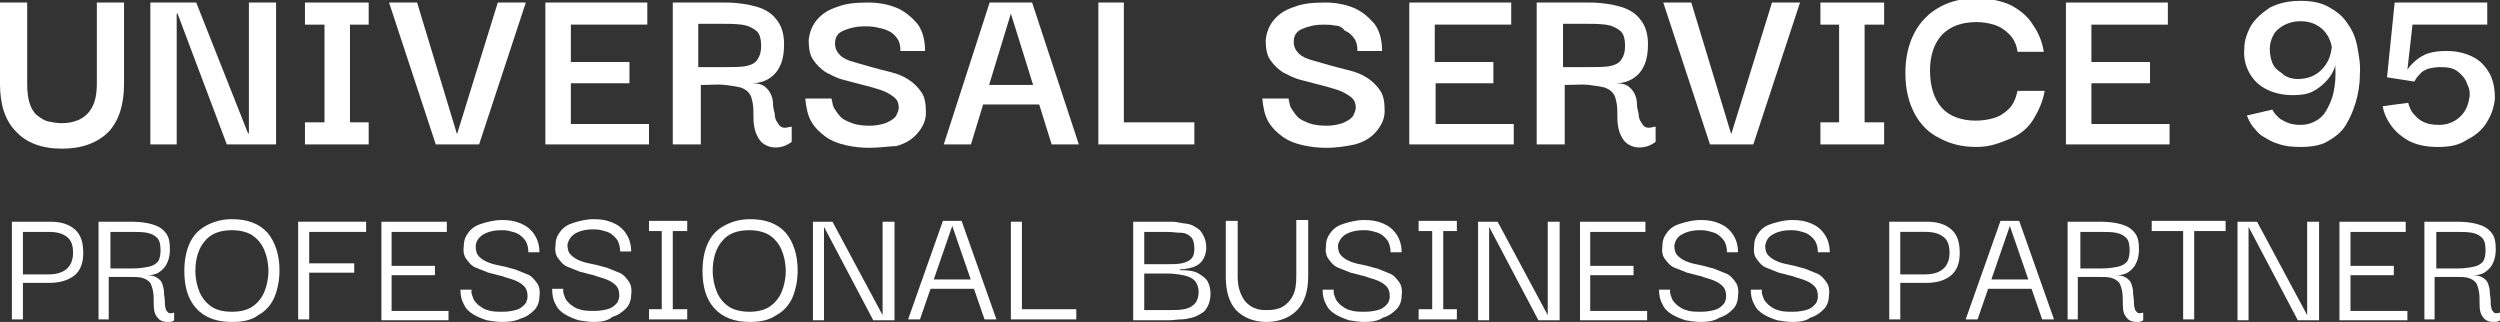 <svg xmlns="http://www.w3.org/2000/svg" xmlns:xlink="http://www.w3.org/1999/xlink" id="Layer_1" x="0px" y="0px" viewBox="0 0 294.3 37.9" style="enable-background:new 0 0 294.3 37.9;" xml:space="preserve"><rect x="0" y="0" width="294.3" height="37.9" fill="#333333" stroke="none"/><style type="text/css">	.st0{fill:#FFFFFF;}</style><g>	<path class="st0" d="M7.3,17.5c-2.4,0-4.2-0.7-5.4-2C0.6,14.2,0,12.3,0,9.9V0.3h3.2v9.6c0,0.9,0.1,1.7,0.3,2.3   c0.2,0.6,0.5,1.1,0.9,1.4c0.4,0.3,0.8,0.6,1.3,0.7c0.5,0.1,1,0.2,1.5,0.2c0.8,0,1.4-0.1,2.1-0.4c0.6-0.3,1.1-0.7,1.5-1.4   c0.4-0.7,0.6-1.6,0.6-2.9V0.3h3.2v9.6c0,2.4-0.6,4.3-1.8,5.6C11.5,16.8,9.7,17.5,7.3,17.5z"></path>	<path class="st0" d="M29.3,0.3h3.2V17h-5.8L20.9,1.6h-0.1V17h-3.1V0.3h5.4l6.1,15.4h0.1V0.3z"></path>	<path class="st0" d="M35.9,2.9V0.3h7.5v2.6H35.9z M35.9,17v-2.6h7.5V17H35.9z M38.2,16.5V0.8h3v15.7H38.2z"></path>	<path class="st0" d="M58.6,0.3h3.3L56.4,17h-5.1L45.8,0.3h3.3l4.7,15.5L58.6,0.3z"></path>	<path class="st0" d="M64.2,17V0.3h12v2.6h-9v4.4h6.9v2.5h-6.9v4.8h9.2V17H64.2z"></path>	<path class="st0" d="M79.2,17V0.3h6.2c1.4,0,2.7,0.2,3.7,0.5c1,0.3,1.8,0.8,2.3,1.5C92,3,92.3,4,92.3,5.2c0,0.9-0.1,1.7-0.4,2.4   c-0.3,0.7-0.7,1.2-1.3,1.6c-0.6,0.4-1.3,0.6-2.1,0.6c0.6,0,1.1,0.1,1.4,0.3c0.3,0.2,0.6,0.5,0.8,0.9c0.2,0.4,0.3,0.8,0.3,1.2   s0.1,0.8,0.2,1.2c0,0.4,0.1,0.7,0.3,1s0.3,0.5,0.6,0.6s0.6,0,1.1-0.1v1.8c-0.4,0.3-0.8,0.5-1.3,0.6c-0.5,0.1-1,0.1-1.5-0.1   c-0.5-0.2-0.9-0.5-1.2-1.1c-0.3-0.5-0.5-1.3-0.5-2.2c0-0.7,0-1.3-0.1-1.8c-0.1-0.5-0.2-0.9-0.4-1.1c-0.2-0.3-0.5-0.5-1-0.7   c-0.4-0.1-1-0.2-1.8-0.3s-1.7,0-2.9,0V17H79.2z M82.3,7.9h3c1,0,1.8,0,2.4-0.1c0.6-0.1,1.1-0.3,1.4-0.7c0.3-0.4,0.5-0.9,0.5-1.7   c0-0.9-0.2-1.5-0.6-1.8S88.1,3,87.3,2.9s-1.6-0.1-2.7-0.1h-2.4V7.9z"></path>	<path class="st0" d="M102.3,17.4c-0.9,0-1.8-0.1-2.7-0.3c-0.9-0.2-1.7-0.5-2.4-1c-0.7-0.5-1.3-1.1-1.7-1.8   c-0.4-0.7-0.6-1.6-0.7-2.7h3.1c0,0.1,0,0.2,0.1,0.5c0,0.2,0.1,0.5,0.3,0.8c0.2,0.3,0.4,0.6,0.7,0.9c0.3,0.3,0.8,0.5,1.3,0.7   s1.3,0.3,2.1,0.3c0.6,0,1.1-0.1,1.5-0.2c0.4-0.1,0.8-0.3,1.1-0.5c0.3-0.2,0.5-0.4,0.6-0.7c0.1-0.2,0.2-0.5,0.2-0.7   c0-0.6-0.2-1-0.6-1.3s-0.9-0.6-1.5-0.8c-0.6-0.2-1.3-0.4-2.1-0.6c-0.8-0.2-1.5-0.4-2.3-0.6c-0.8-0.2-1.5-0.6-2.1-0.9   c-0.6-0.4-1.1-0.9-1.5-1.5s-0.5-1.4-0.5-2.3c0.1-0.9,0.4-1.7,1-2.4c0.6-0.7,1.4-1.2,2.4-1.5c1-0.4,2.2-0.5,3.6-0.5   c1.2,0,2.3,0.2,3.3,0.6c1,0.4,1.8,1.1,2.5,1.9c0.6,0.8,0.9,1.9,0.9,3.2h-2.9c0-0.6-0.1-1.1-0.4-1.5c-0.3-0.4-0.6-0.7-1.1-0.9   c-0.4-0.2-0.9-0.3-1.4-0.4c-0.5-0.1-0.9-0.1-1.3-0.1c-1,0-1.8,0.2-2.5,0.5s-1,0.8-1,1.5c0,0.6,0.2,1,0.6,1.4s0.9,0.6,1.6,0.8   c0.7,0.2,1.4,0.4,2.1,0.6s1.5,0.4,2.3,0.6s1.5,0.5,2.1,0.9c0.6,0.4,1.1,0.9,1.5,1.5c0.4,0.6,0.5,1.4,0.5,2.4c0,0.9-0.4,1.7-1,2.4   s-1.4,1.2-2.5,1.5C104.8,17.2,103.6,17.4,102.3,17.4z"></path>	<path class="st0" d="M111.1,17l5.4-16.7h5L127,17h-3.2L119,1.6L114.3,17H111.1z M114.7,12.3l0-2.3h8.5l0,2.3H114.7z"></path>	<path class="st0" d="M129.3,16.9V0.3h3v16.6H129.3z M129.3,17v-2.6h11.3V17H129.3z"></path>	<path class="st0" d="M156.1,17.4c-0.9,0-1.8-0.1-2.7-0.3c-0.9-0.2-1.7-0.5-2.4-1c-0.7-0.5-1.3-1.1-1.7-1.8   c-0.4-0.7-0.6-1.6-0.7-2.7h3.1c0,0.1,0,0.2,0.1,0.5c0,0.2,0.1,0.5,0.3,0.8c0.2,0.3,0.4,0.6,0.7,0.9c0.3,0.3,0.8,0.5,1.3,0.7   s1.3,0.3,2.1,0.3c0.6,0,1.1-0.1,1.5-0.2c0.4-0.1,0.8-0.3,1.1-0.5c0.3-0.2,0.5-0.4,0.6-0.7c0.1-0.2,0.2-0.5,0.2-0.7   c0-0.6-0.2-1-0.6-1.3s-0.9-0.6-1.5-0.8c-0.6-0.2-1.3-0.4-2.1-0.6c-0.8-0.2-1.5-0.4-2.3-0.6c-0.8-0.2-1.5-0.6-2.1-0.9   c-0.6-0.4-1.1-0.9-1.5-1.5s-0.5-1.4-0.5-2.3c0.1-0.9,0.4-1.7,1-2.4c0.6-0.7,1.4-1.2,2.4-1.5c1-0.4,2.2-0.5,3.6-0.5   c1.2,0,2.3,0.2,3.3,0.6c1,0.4,1.8,1.1,2.5,1.9c0.6,0.8,0.9,1.9,0.9,3.2h-2.9c0-0.6-0.1-1.1-0.4-1.5c-0.3-0.4-0.6-0.7-1.1-0.9   C158,3.2,157.6,3,157.1,3c-0.5-0.1-0.9-0.1-1.3-0.1c-1,0-1.8,0.2-2.5,0.5s-1,0.8-1,1.5c0,0.6,0.2,1,0.6,1.4s0.9,0.6,1.6,0.8   c0.7,0.2,1.4,0.4,2.1,0.6s1.5,0.4,2.3,0.6s1.5,0.5,2.1,0.9c0.6,0.4,1.1,0.9,1.5,1.5c0.4,0.6,0.5,1.4,0.5,2.4c0,0.9-0.4,1.7-1,2.4   s-1.4,1.2-2.5,1.5C158.6,17.2,157.4,17.4,156.1,17.4z"></path>	<path class="st0" d="M165.9,17V0.3h12v2.6h-9v4.4h6.9v2.5H169v4.8h9.2V17H165.9z"></path>	<path class="st0" d="M180.9,17V0.3h6.2c1.4,0,2.7,0.2,3.7,0.5c1,0.3,1.8,0.8,2.3,1.5C193.7,3,194,4,194,5.2c0,0.9-0.1,1.7-0.4,2.4   c-0.3,0.7-0.7,1.2-1.3,1.6c-0.6,0.4-1.3,0.6-2.1,0.6c0.6,0,1.1,0.1,1.4,0.3c0.3,0.2,0.6,0.5,0.8,0.9c0.2,0.4,0.3,0.8,0.3,1.2   s0.1,0.8,0.2,1.2c0,0.4,0.1,0.7,0.3,1s0.3,0.5,0.6,0.6s0.6,0,1.1-0.1v1.8c-0.4,0.3-0.8,0.5-1.3,0.6c-0.5,0.1-1,0.1-1.5-0.1   c-0.5-0.2-0.9-0.5-1.2-1.1c-0.3-0.5-0.5-1.3-0.5-2.2c0-0.7,0-1.3-0.1-1.8c-0.1-0.5-0.2-0.9-0.4-1.1c-0.2-0.3-0.5-0.5-1-0.7   c-0.4-0.1-1-0.2-1.8-0.3s-1.7,0-2.9,0V17H180.9z M184,7.9h3c1,0,1.8,0,2.4-0.1c0.6-0.1,1.1-0.3,1.4-0.7c0.3-0.4,0.5-0.9,0.5-1.7   c0-0.9-0.2-1.5-0.6-1.8S189.8,3,189,2.9s-1.6-0.1-2.7-0.1H184V7.9z"></path>	<path class="st0" d="M208.6,0.3h3.3L206.4,17h-5.1l-5.5-16.7h3.3l4.7,15.5L208.6,0.3z"></path>	<path class="st0" d="M214.3,2.9V0.3h7.5v2.6H214.3z M214.3,17v-2.6h7.5V17H214.3z M216.5,16.5V0.8h3v15.7H216.5z"></path>	<path class="st0" d="M232.7,17.3c-1.6,0-3-0.3-4.3-1c-1.3-0.6-2.3-1.6-3-2.9c-0.7-1.3-1.1-2.9-1.1-4.8c0-1.9,0.4-3.5,1.1-4.8   s1.7-2.3,3-3c1.3-0.7,2.7-1,4.3-1c1.5,0,2.9,0.3,4,0.8c1.1,0.6,2,1.3,2.6,2.3c0.7,1,1.1,2,1.3,3.2h-3.1c-0.1-0.9-0.5-1.6-1-2.1   s-1.1-0.9-1.8-1.1c-0.7-0.2-1.3-0.3-2-0.3c-1.8,0-3.1,0.5-4.1,1.5c-0.9,1-1.4,2.4-1.4,4.2c0,1.9,0.5,3.4,1.4,4.4s2.3,1.5,4,1.5   c0.7,0,1.4-0.1,2.1-0.3c0.7-0.2,1.3-0.6,1.8-1.1c0.5-0.5,0.8-1.2,1-2.1h3.2c-0.2,1.2-0.7,2.3-1.3,3.3s-1.5,1.8-2.7,2.3   S234.3,17.3,232.7,17.3z"></path>	<path class="st0" d="M243.2,17V0.3h12v2.6h-9v4.4h6.9v2.5h-6.9v4.8h9.2V17H243.2z"></path>	<path class="st0" d="M270.8,17.3c-1.1,0-1.9-0.1-2.7-0.4c-0.7-0.2-1.3-0.6-1.8-0.9s-0.8-0.8-1.1-1.1c-0.3-0.4-0.5-0.8-0.7-1.3   l3-0.7c0.2,0.4,0.4,0.6,0.7,0.9s0.6,0.4,1,0.6c0.4,0.2,1,0.3,1.6,0.3c0.6,0,1.1-0.1,1.7-0.4s1-0.7,1.3-1.2s0.7-1.3,0.9-2.2   c0.2-0.9,0.3-2,0.2-3.3c0,0.2-0.1,0.5-0.3,0.9s-0.5,0.8-0.9,1.2s-0.9,0.8-1.5,1.1c-0.6,0.3-1.4,0.4-2.3,0.4c-1.3,0-2.4-0.3-3.3-0.8   c-0.9-0.5-1.5-1.2-1.9-2c-0.4-0.8-0.6-1.7-0.5-2.7c0-0.9,0.3-1.8,0.8-2.7c0.5-0.8,1.3-1.5,2.2-2.1c1-0.5,2.1-0.8,3.6-0.8   c1.3,0,2.4,0.2,3.3,0.7c0.9,0.5,1.7,1.1,2.2,1.9c0.6,0.8,1,1.7,1.2,2.8s0.4,2.1,0.3,3.3c0,1.2-0.2,2.3-0.5,3.3   c-0.3,1-0.7,1.9-1.2,2.7c-0.5,0.8-1.3,1.4-2.2,1.9C273.2,17.1,272.1,17.3,270.8,17.3z M270.5,9.3c1.2,0,2.1-0.4,2.8-1.1   c0.7-0.7,1.1-1.6,1.2-2.7c-0.2-1-0.7-1.8-1.4-2.3c-0.7-0.5-1.4-0.7-2.3-0.7c-0.8,0-1.4,0.2-2,0.5c-0.5,0.3-1,0.7-1.2,1.2   c-0.3,0.5-0.4,1.1-0.4,1.6s0.1,1.1,0.3,1.6c0.2,0.5,0.6,0.9,1.1,1.2C269.1,9.1,269.8,9.3,270.5,9.3z"></path>	<path class="st0" d="M287,17.3c-1.3,0-2.4-0.2-3.4-0.7c-0.9-0.5-1.6-1.1-2.1-1.8c-0.5-0.7-0.9-1.5-1-2.3l3-0.4   c0,0.1,0.1,0.4,0.2,0.6c0.1,0.3,0.3,0.6,0.6,0.9c0.3,0.3,0.6,0.6,1.1,0.8c0.4,0.2,1,0.3,1.7,0.3c0.8,0,1.4-0.2,1.9-0.5   c0.5-0.3,0.9-0.7,1.2-1.2c0.3-0.5,0.4-1,0.5-1.5c0.1-0.6,0-1.1-0.3-1.7c-0.2-0.6-0.6-1-1.1-1.4s-1.2-0.5-2-0.5   c-0.6,0-1.1,0.1-1.5,0.2c-0.4,0.2-0.7,0.3-0.9,0.6c-0.2,0.2-0.4,0.4-0.5,0.6c-0.1,0.2-0.2,0.3-0.2,0.3L281,9.1l0.9-8.8h10.9v2.6   H284l-0.6,5.3c0.3-0.5,0.7-0.8,1-1.1c0.4-0.3,0.8-0.6,1.4-0.8s1.3-0.3,2.2-0.3c1.3,0,2.4,0.3,3.3,0.8s1.5,1.3,1.9,2.1   c0.4,0.9,0.5,1.8,0.5,2.7c-0.1,1-0.4,1.9-0.9,2.7c-0.5,0.9-1.3,1.6-2.3,2.1C289.5,17.1,288.4,17.3,287,17.3z"></path></g><g>	<path class="st0" d="M2.8,37.6H1.4V26.1h1.3V37.6z M2.6,26.1h3.3c1.3,0,2.2,0.3,2.9,0.9c0.7,0.6,1,1.5,1,2.8c0,1.1-0.3,2-1,2.6   C8,33,7.1,33.3,5.8,33.3H2.6v-1h3.1c0.9,0,1.6-0.2,2.1-0.6c0.5-0.4,0.8-1.1,0.8-1.9c0-0.9-0.2-1.5-0.7-1.9s-1.2-0.6-2.1-0.6H2.6   V26.1z"></path>	<path class="st0" d="M11.6,37.6V26.1h3.8c1,0,1.8,0.1,2.5,0.3c0.7,0.2,1.2,0.5,1.6,1c0.4,0.5,0.5,1.1,0.5,2c0,0.5-0.1,1.1-0.3,1.5   c-0.2,0.5-0.5,0.8-0.9,1.1c-0.4,0.3-0.9,0.4-1.5,0.4c0.5,0,0.9,0.1,1.2,0.3c0.3,0.2,0.5,0.4,0.6,0.7c0.1,0.3,0.2,0.6,0.2,1   c0,0.3,0.1,0.7,0.1,1s0,0.6,0.1,0.9c0,0.2,0.2,0.4,0.3,0.5s0.4,0.1,0.7,0v0.9c-0.1,0.1-0.3,0.2-0.6,0.2c-0.3,0-0.5,0-0.8-0.1   c-0.3-0.1-0.5-0.3-0.7-0.6s-0.3-0.7-0.3-1.3c0-0.7,0-1.2-0.1-1.7c-0.1-0.4-0.2-0.8-0.4-1c-0.2-0.2-0.5-0.4-0.9-0.5   c-0.4-0.1-0.9-0.1-1.5-0.1c-0.6,0-1.5,0-2.4,0v5H11.6z M13,31.6h2.7c0.7,0,1.3-0.1,1.8-0.2c0.5-0.1,0.8-0.3,1.1-0.6   c0.2-0.3,0.3-0.8,0.3-1.3c0-0.7-0.1-1.2-0.4-1.5c-0.3-0.3-0.7-0.5-1.2-0.6s-1.2-0.1-2-0.1H13V31.6z"></path>	<path class="st0" d="M27.3,37.9c-1.8,0-3.2-0.5-4.2-1.6c-1-1.1-1.4-2.6-1.4-4.4c0-1.2,0.2-2.3,0.6-3.2s1-1.6,1.9-2.1   s1.9-0.8,3.1-0.8c1.8,0,3.2,0.5,4.2,1.6c0.9,1.1,1.4,2.6,1.4,4.4c0,1.2-0.2,2.2-0.6,3.2c-0.4,0.9-1,1.6-1.9,2.1   C29.6,37.7,28.6,37.9,27.3,37.9z M27.3,36.7c1,0,1.8-0.2,2.4-0.6c0.6-0.4,1.1-1,1.4-1.7c0.3-0.7,0.5-1.6,0.5-2.5   c0-0.9-0.2-1.8-0.5-2.5c-0.3-0.7-0.8-1.3-1.4-1.7s-1.5-0.6-2.4-0.6c-1.4,0-2.5,0.4-3.2,1.3c-0.7,0.8-1.1,2-1.1,3.5   c0,0.9,0.2,1.8,0.5,2.5c0.3,0.7,0.8,1.3,1.4,1.7S26.3,36.7,27.3,36.7z"></path>	<path class="st0" d="M36.4,37.6h-1.3V26.1h8v1.2h-6.7v3.7h5.3v1.1h-5.3V37.6z"></path>	<path class="st0" d="M44.9,37.6V26.1h7.7v1.2h-6.5v4h5.1v1.1h-5.1v4.2h6.7v1.1H44.9z"></path>	<path class="st0" d="M59.1,37.9c-0.6,0-1.2-0.1-1.8-0.2c-0.6-0.2-1.1-0.4-1.6-0.7c-0.5-0.3-0.9-0.7-1.1-1.2   c-0.3-0.5-0.4-1.1-0.4-1.7h1.3c0,0,0,0.2,0,0.3c0,0.2,0.1,0.4,0.2,0.7c0.1,0.3,0.3,0.5,0.6,0.8c0.3,0.2,0.6,0.5,1.1,0.6   c0.5,0.2,1.1,0.2,1.8,0.2c0.6,0,1.1-0.1,1.5-0.2s0.7-0.3,0.9-0.5c0.2-0.2,0.4-0.4,0.4-0.6c0.1-0.2,0.1-0.4,0.1-0.5   c0-0.5-0.1-0.9-0.4-1.2c-0.3-0.3-0.6-0.5-1.1-0.7c-0.5-0.2-1-0.3-1.5-0.5c-0.5-0.1-1.1-0.3-1.6-0.4c-0.5-0.2-1-0.4-1.5-0.6   s-0.8-0.6-1.1-1c-0.3-0.4-0.4-0.9-0.3-1.6c0-0.6,0.2-1.1,0.6-1.6s0.9-0.8,1.6-1c0.7-0.2,1.4-0.4,2.3-0.4c0.8,0,1.5,0.1,2.2,0.4   c0.7,0.3,1.2,0.7,1.6,1.3c0.4,0.6,0.6,1.3,0.6,2.1h-1.3c0-0.5-0.1-0.9-0.3-1.3c-0.2-0.3-0.5-0.6-0.8-0.8c-0.3-0.2-0.7-0.3-1.1-0.4   c-0.4-0.1-0.7-0.1-1-0.1c-0.9,0-1.6,0.2-2.1,0.5S56,28.4,56,29c0,0.5,0.1,0.9,0.4,1.2c0.3,0.3,0.6,0.5,1.1,0.7   c0.5,0.2,1,0.3,1.5,0.4c0.6,0.1,1.1,0.3,1.6,0.4c0.5,0.2,1,0.4,1.5,0.6c0.5,0.2,0.8,0.6,1.1,1c0.3,0.4,0.4,1,0.3,1.6   c0,0.6-0.2,1.2-0.6,1.6c-0.4,0.4-0.9,0.8-1.6,1C60.7,37.8,59.9,37.9,59.1,37.9z"></path>	<path class="st0" d="M69.9,37.9c-0.6,0-1.2-0.1-1.8-0.2c-0.6-0.2-1.1-0.4-1.6-0.7c-0.5-0.3-0.9-0.7-1.1-1.2   C65.1,35.3,65,34.7,65,34h1.3c0,0,0,0.2,0,0.3c0,0.2,0.1,0.4,0.2,0.7c0.1,0.3,0.3,0.5,0.6,0.8c0.3,0.2,0.6,0.5,1.1,0.6   c0.5,0.2,1.1,0.2,1.8,0.2c0.6,0,1.1-0.1,1.5-0.2s0.7-0.3,0.9-0.5c0.2-0.2,0.4-0.4,0.4-0.6c0.1-0.2,0.1-0.4,0.1-0.5   c0-0.5-0.1-0.9-0.4-1.2c-0.3-0.3-0.6-0.5-1.1-0.7c-0.5-0.2-1-0.3-1.5-0.5c-0.5-0.1-1.1-0.3-1.6-0.4c-0.5-0.2-1-0.4-1.5-0.6   s-0.8-0.6-1.1-1c-0.3-0.4-0.4-0.9-0.3-1.6c0-0.6,0.2-1.1,0.6-1.6s0.9-0.8,1.6-1c0.7-0.2,1.4-0.4,2.3-0.4c0.8,0,1.5,0.1,2.2,0.4   c0.7,0.3,1.2,0.7,1.6,1.3c0.4,0.6,0.6,1.3,0.6,2.1h-1.3c0-0.5-0.1-0.9-0.3-1.3c-0.2-0.3-0.5-0.6-0.8-0.8c-0.3-0.2-0.7-0.3-1.1-0.4   c-0.4-0.1-0.7-0.1-1-0.1c-0.9,0-1.6,0.2-2.1,0.5s-0.8,0.8-0.9,1.3c0,0.5,0.1,0.9,0.4,1.2c0.3,0.3,0.6,0.5,1.1,0.7   c0.5,0.2,1,0.3,1.5,0.4c0.6,0.1,1.1,0.3,1.6,0.4c0.5,0.2,1,0.4,1.5,0.6c0.5,0.2,0.8,0.6,1.1,1c0.3,0.4,0.4,1,0.3,1.6   c0,0.6-0.2,1.2-0.6,1.6c-0.4,0.4-0.9,0.8-1.6,1C71.5,37.8,70.7,37.9,69.9,37.9z"></path>	<path class="st0" d="M76.4,27.2v-1.2h4.5v1.2H76.4z M76.4,37.6v-1.2h4.5v1.2H76.4z M77.9,37.3V26.4h1.3v10.8H77.9z"></path>	<path class="st0" d="M88.3,37.9c-1.8,0-3.2-0.5-4.2-1.6c-1-1.1-1.4-2.6-1.4-4.4c0-1.2,0.2-2.3,0.6-3.2s1-1.6,1.9-2.1   s1.9-0.8,3.1-0.8c1.8,0,3.2,0.5,4.2,1.6c0.9,1.1,1.4,2.6,1.4,4.4c0,1.2-0.2,2.2-0.6,3.2c-0.4,0.9-1,1.6-1.9,2.1   C90.5,37.7,89.5,37.9,88.3,37.9z M88.2,36.7c1,0,1.8-0.2,2.4-0.6c0.6-0.4,1.1-1,1.4-1.7c0.3-0.7,0.5-1.6,0.5-2.5   c0-0.9-0.2-1.8-0.5-2.5c-0.3-0.7-0.8-1.3-1.4-1.7s-1.5-0.6-2.4-0.6c-1.4,0-2.5,0.4-3.2,1.3c-0.7,0.8-1.1,2-1.1,3.5   c0,0.9,0.2,1.8,0.5,2.5c0.3,0.7,0.8,1.3,1.4,1.7S87.3,36.7,88.2,36.7z"></path>	<path class="st0" d="M104,26.1h1.3v11.6h-2.5l-5.8-11h0v11h-1.3V26.1h2.3l5.9,11h0V26.1z"></path>	<path class="st0" d="M106.9,37.6l4.1-11.6h2.2l4.1,11.6h-1.4l-3.8-11l-3.8,11H106.9z M109.2,34l0.1-1.1h5.7l0.1,1.1H109.2z"></path>	<path class="st0" d="M119,37.4V26.1h1.3v11.4H119z M119,37.6v-1.2h7.7v1.2H119z"></path>	<path class="st0" d="M133.4,37.6V26.1h4.2c0.4,0,0.8,0,1.2,0.1s0.8,0.1,1.2,0.2c0.4,0.1,0.7,0.3,1,0.5c0.3,0.2,0.5,0.5,0.7,0.9   s0.3,0.8,0.3,1.4c0,0.4-0.1,0.8-0.3,1.2s-0.5,0.7-0.9,0.9c-0.4,0.2-1.1,0.4-1.9,0.4v0.1c1,0,1.7,0.1,2.2,0.4c0.5,0.3,0.9,0.6,1.1,1   c0.2,0.4,0.3,0.9,0.3,1.4c0,0.5-0.1,1-0.3,1.4c-0.2,0.4-0.4,0.7-0.8,0.9c-0.3,0.2-0.7,0.4-1.1,0.5c-0.4,0.1-0.8,0.2-1.3,0.2   c-0.4,0-0.9,0.1-1.3,0.1H133.4z M134.7,31.1h2.7c0.6,0,1.2,0,1.7-0.1c0.5-0.1,0.9-0.3,1.1-0.5c0.3-0.3,0.4-0.7,0.4-1.2   c0-0.6-0.1-1.1-0.4-1.4c-0.3-0.3-0.7-0.5-1.2-0.5s-1-0.1-1.6-0.1h-2.7V31.1z M134.7,36.5h3c0.6,0,1.2,0,1.7-0.1   c0.5-0.1,0.9-0.3,1.2-0.6c0.3-0.3,0.5-0.8,0.5-1.4c0-0.6-0.2-1.1-0.5-1.4c-0.3-0.3-0.8-0.5-1.3-0.6c-0.5-0.1-1.2-0.2-1.8-0.2h-2.8   V36.5z"></path>	<path class="st0" d="M149.1,37.9c-1.5,0-2.7-0.5-3.6-1.4c-0.8-0.9-1.2-2.2-1.2-3.9v-6.6h1.4v6.6c0,0.7,0.1,1.3,0.3,1.8   c0.2,0.5,0.4,0.9,0.7,1.2c0.3,0.3,0.7,0.6,1.1,0.7c0.4,0.2,0.9,0.2,1.4,0.2c0.7,0,1.3-0.1,1.8-0.4c0.5-0.3,0.9-0.7,1.2-1.3   c0.3-0.6,0.4-1.3,0.4-2.3v-6.6h1.4v6.6c0,1.7-0.4,3-1.2,3.9S150.7,37.9,149.1,37.9z"></path>	<path class="st0" d="M160.6,37.9c-0.6,0-1.2-0.1-1.8-0.2c-0.6-0.2-1.1-0.4-1.6-0.7c-0.5-0.3-0.9-0.7-1.1-1.2   c-0.3-0.5-0.4-1.1-0.4-1.7h1.3c0,0,0,0.2,0,0.3c0,0.2,0.1,0.4,0.2,0.7c0.1,0.3,0.3,0.5,0.6,0.8c0.3,0.2,0.6,0.5,1.1,0.6   c0.5,0.2,1.1,0.2,1.8,0.2c0.6,0,1.1-0.1,1.5-0.2s0.7-0.3,0.9-0.5c0.2-0.2,0.4-0.4,0.4-0.6c0.1-0.2,0.1-0.4,0.1-0.5   c0-0.5-0.1-0.9-0.4-1.2c-0.3-0.3-0.6-0.5-1.1-0.7c-0.5-0.2-1-0.3-1.5-0.5c-0.5-0.1-1.1-0.3-1.6-0.4c-0.5-0.2-1-0.4-1.5-0.6   s-0.8-0.6-1.1-1c-0.3-0.4-0.4-0.9-0.3-1.6c0-0.6,0.2-1.1,0.6-1.6s0.9-0.8,1.6-1c0.7-0.2,1.4-0.4,2.3-0.4c0.8,0,1.5,0.1,2.2,0.4   c0.7,0.3,1.2,0.7,1.6,1.3c0.4,0.6,0.6,1.3,0.6,2.1h-1.3c0-0.5-0.1-0.9-0.3-1.3c-0.2-0.3-0.5-0.6-0.8-0.8c-0.3-0.2-0.7-0.3-1.1-0.4   c-0.4-0.1-0.7-0.1-1-0.1c-0.9,0-1.6,0.2-2.1,0.5s-0.8,0.8-0.9,1.3c0,0.5,0.1,0.9,0.4,1.2c0.3,0.3,0.6,0.5,1.1,0.7   c0.5,0.2,1,0.3,1.5,0.4c0.6,0.1,1.1,0.3,1.6,0.4c0.5,0.2,1,0.4,1.5,0.6c0.5,0.2,0.8,0.6,1.1,1c0.3,0.4,0.4,1,0.3,1.6   c0,0.6-0.2,1.2-0.6,1.6c-0.4,0.4-0.9,0.8-1.6,1C162.2,37.8,161.4,37.9,160.6,37.9z"></path>	<path class="st0" d="M167,27.2v-1.2h4.5v1.2H167z M167,37.6v-1.2h4.5v1.2H167z M168.6,37.3V26.4h1.3v10.8H168.6z"></path>	<path class="st0" d="M182.3,26.1h1.3v11.6h-2.5l-5.8-11h0v11H174V26.1h2.3l5.9,11h0V26.1z"></path>	<path class="st0" d="M186,37.6V26.1h7.7v1.2h-6.5v4h5.1v1.1h-5.1v4.2h6.7v1.1H186z"></path>	<path class="st0" d="M200.2,37.9c-0.6,0-1.2-0.1-1.8-0.2c-0.6-0.2-1.1-0.4-1.6-0.7s-0.9-0.7-1.1-1.2c-0.3-0.5-0.4-1.1-0.4-1.7h1.3   c0,0,0,0.2,0,0.3c0,0.2,0.1,0.4,0.2,0.7c0.1,0.3,0.3,0.5,0.6,0.8c0.3,0.2,0.6,0.5,1.1,0.6c0.5,0.2,1.1,0.2,1.8,0.2   c0.6,0,1.1-0.1,1.5-0.2s0.7-0.3,0.9-0.5c0.2-0.2,0.4-0.4,0.4-0.6c0.1-0.2,0.1-0.4,0.1-0.5c0-0.5-0.1-0.9-0.4-1.2s-0.6-0.5-1.1-0.7   c-0.5-0.2-1-0.3-1.5-0.5c-0.5-0.1-1.1-0.3-1.6-0.4c-0.5-0.2-1-0.4-1.5-0.6s-0.8-0.6-1.1-1c-0.3-0.4-0.4-0.9-0.3-1.6   c0-0.6,0.2-1.1,0.6-1.6s0.9-0.8,1.6-1c0.7-0.2,1.4-0.4,2.3-0.4c0.8,0,1.5,0.1,2.2,0.4c0.7,0.3,1.2,0.7,1.6,1.3   c0.4,0.6,0.6,1.3,0.6,2.1h-1.3c0-0.5-0.1-0.9-0.3-1.3c-0.2-0.3-0.5-0.6-0.8-0.8c-0.3-0.2-0.7-0.3-1.1-0.4c-0.4-0.1-0.7-0.1-1-0.1   c-0.9,0-1.6,0.2-2.1,0.5c-0.6,0.3-0.8,0.8-0.9,1.3c0,0.5,0.1,0.9,0.4,1.2c0.3,0.3,0.6,0.5,1.1,0.7c0.5,0.2,1,0.3,1.5,0.4   c0.6,0.1,1.1,0.3,1.6,0.4c0.5,0.2,1,0.4,1.5,0.6c0.5,0.2,0.8,0.6,1.1,1c0.3,0.4,0.4,1,0.3,1.6c0,0.6-0.2,1.2-0.6,1.6   s-0.9,0.8-1.6,1C201.8,37.8,201,37.9,200.2,37.9z"></path>	<path class="st0" d="M211,37.9c-0.6,0-1.2-0.1-1.8-0.2c-0.6-0.2-1.1-0.4-1.6-0.7s-0.9-0.7-1.1-1.2c-0.3-0.5-0.4-1.1-0.4-1.7h1.3   c0,0,0,0.2,0,0.3c0,0.2,0.1,0.4,0.2,0.7c0.1,0.3,0.3,0.5,0.6,0.8c0.3,0.2,0.6,0.5,1.1,0.6c0.5,0.2,1.1,0.2,1.8,0.2   c0.6,0,1.1-0.1,1.5-0.2s0.7-0.3,0.9-0.5c0.2-0.2,0.4-0.4,0.4-0.6c0.1-0.2,0.1-0.4,0.1-0.5c0-0.5-0.1-0.9-0.4-1.2s-0.6-0.5-1.1-0.7   c-0.5-0.2-1-0.3-1.5-0.5c-0.5-0.1-1.1-0.3-1.6-0.4c-0.5-0.2-1-0.4-1.5-0.6s-0.8-0.6-1.1-1c-0.3-0.4-0.4-0.9-0.3-1.6   c0-0.6,0.2-1.1,0.6-1.6s0.9-0.8,1.6-1c0.7-0.2,1.4-0.4,2.3-0.4c0.8,0,1.5,0.1,2.2,0.4c0.7,0.3,1.2,0.7,1.6,1.3   c0.4,0.6,0.6,1.3,0.6,2.1H214c0-0.5-0.1-0.9-0.3-1.3c-0.2-0.3-0.5-0.6-0.8-0.8c-0.3-0.2-0.7-0.3-1.1-0.4c-0.4-0.1-0.7-0.1-1-0.1   c-0.9,0-1.6,0.2-2.1,0.5c-0.6,0.3-0.8,0.8-0.9,1.3c0,0.5,0.1,0.9,0.4,1.2c0.3,0.3,0.6,0.5,1.1,0.7c0.5,0.2,1,0.3,1.5,0.4   c0.6,0.1,1.1,0.3,1.6,0.4c0.5,0.2,1,0.4,1.5,0.6c0.5,0.2,0.8,0.6,1.1,1c0.3,0.4,0.4,1,0.3,1.6c0,0.6-0.2,1.2-0.6,1.6   s-0.9,0.8-1.6,1C212.6,37.8,211.8,37.9,211,37.9z"></path>	<path class="st0" d="M223.7,37.6h-1.3V26.1h1.3V37.6z M223.5,26.1h3.3c1.3,0,2.2,0.3,2.9,0.9c0.7,0.6,1,1.5,1,2.8   c0,1.1-0.3,2-1,2.6c-0.7,0.6-1.7,0.9-2.9,0.9h-3.3v-1h3.1c0.9,0,1.6-0.2,2.1-0.6s0.8-1.1,0.8-1.9c0-0.9-0.2-1.5-0.7-1.9   s-1.2-0.6-2.1-0.6h-3.1V26.1z"></path>	<path class="st0" d="M231.4,37.6l4.1-11.6h2.2l4.1,11.6h-1.4l-3.8-11l-3.8,11H231.4z M233.7,34l0.1-1.1h5.7l0.1,1.1H233.7z"></path>	<path class="st0" d="M243.4,37.6V26.1h3.8c1,0,1.8,0.1,2.5,0.3c0.7,0.2,1.2,0.5,1.6,1c0.4,0.5,0.5,1.1,0.5,2c0,0.5-0.1,1.1-0.3,1.5   c-0.2,0.5-0.5,0.8-0.9,1.1c-0.4,0.3-0.9,0.4-1.5,0.4c0.5,0,0.9,0.1,1.2,0.3c0.3,0.2,0.5,0.4,0.6,0.7c0.1,0.3,0.2,0.6,0.2,1   c0,0.3,0.1,0.7,0.1,1s0,0.6,0.1,0.9c0,0.2,0.2,0.4,0.3,0.5s0.4,0.1,0.7,0v0.9c-0.1,0.1-0.3,0.2-0.6,0.2c-0.3,0-0.5,0-0.8-0.1   c-0.3-0.1-0.5-0.3-0.7-0.6c-0.2-0.3-0.3-0.7-0.3-1.3c0-0.7,0-1.2-0.1-1.7c-0.1-0.4-0.2-0.8-0.4-1c-0.2-0.2-0.5-0.4-0.9-0.5   c-0.4-0.1-0.9-0.1-1.5-0.1c-0.6,0-1.5,0-2.4,0v5H243.4z M244.8,31.6h2.7c0.7,0,1.3-0.1,1.8-0.2s0.8-0.3,1.1-0.6   c0.2-0.3,0.3-0.8,0.3-1.3c0-0.7-0.1-1.2-0.4-1.5c-0.3-0.3-0.7-0.5-1.2-0.6s-1.2-0.1-2-0.1h-2.2V31.6z"></path>	<path class="st0" d="M253.3,27.2v-1.2h8.7v1.2H253.3z M258.3,26.4v11.2H257V26.4H258.3z"></path>	<path class="st0" d="M271.7,26.1h1.3v11.6h-2.5l-5.8-11h0v11h-1.3V26.1h2.3l5.9,11h0V26.1z"></path>	<path class="st0" d="M275.4,37.6V26.1h7.8v1.2h-6.5v4h5.1v1.1h-5.1v4.2h6.7v1.1H275.4z"></path>	<path class="st0" d="M285.4,37.6V26.1h3.8c1,0,1.8,0.1,2.5,0.3c0.7,0.2,1.2,0.5,1.6,1c0.4,0.5,0.5,1.1,0.5,2c0,0.5-0.1,1.1-0.3,1.5   c-0.2,0.5-0.5,0.8-0.9,1.1c-0.4,0.3-0.9,0.4-1.5,0.4c0.5,0,0.9,0.1,1.2,0.3c0.3,0.2,0.5,0.4,0.6,0.7c0.1,0.3,0.2,0.6,0.2,1   c0,0.3,0.1,0.7,0.1,1s0,0.6,0.1,0.9c0,0.2,0.2,0.4,0.3,0.5s0.4,0.1,0.7,0v0.9c-0.1,0.1-0.3,0.2-0.6,0.2c-0.3,0-0.5,0-0.8-0.1   c-0.3-0.1-0.5-0.3-0.7-0.6c-0.2-0.3-0.3-0.7-0.3-1.3c0-0.7,0-1.2-0.1-1.7c-0.1-0.4-0.2-0.8-0.4-1c-0.2-0.2-0.5-0.4-0.9-0.5   c-0.4-0.1-0.9-0.1-1.5-0.1c-0.6,0-1.5,0-2.4,0v5H285.4z M286.7,31.6h2.7c0.7,0,1.3-0.1,1.8-0.2s0.8-0.3,1.1-0.6   c0.2-0.3,0.3-0.8,0.3-1.3c0-0.7-0.1-1.2-0.4-1.5c-0.3-0.3-0.7-0.5-1.2-0.6s-1.2-0.1-2-0.1h-2.2V31.6z"></path></g></svg>